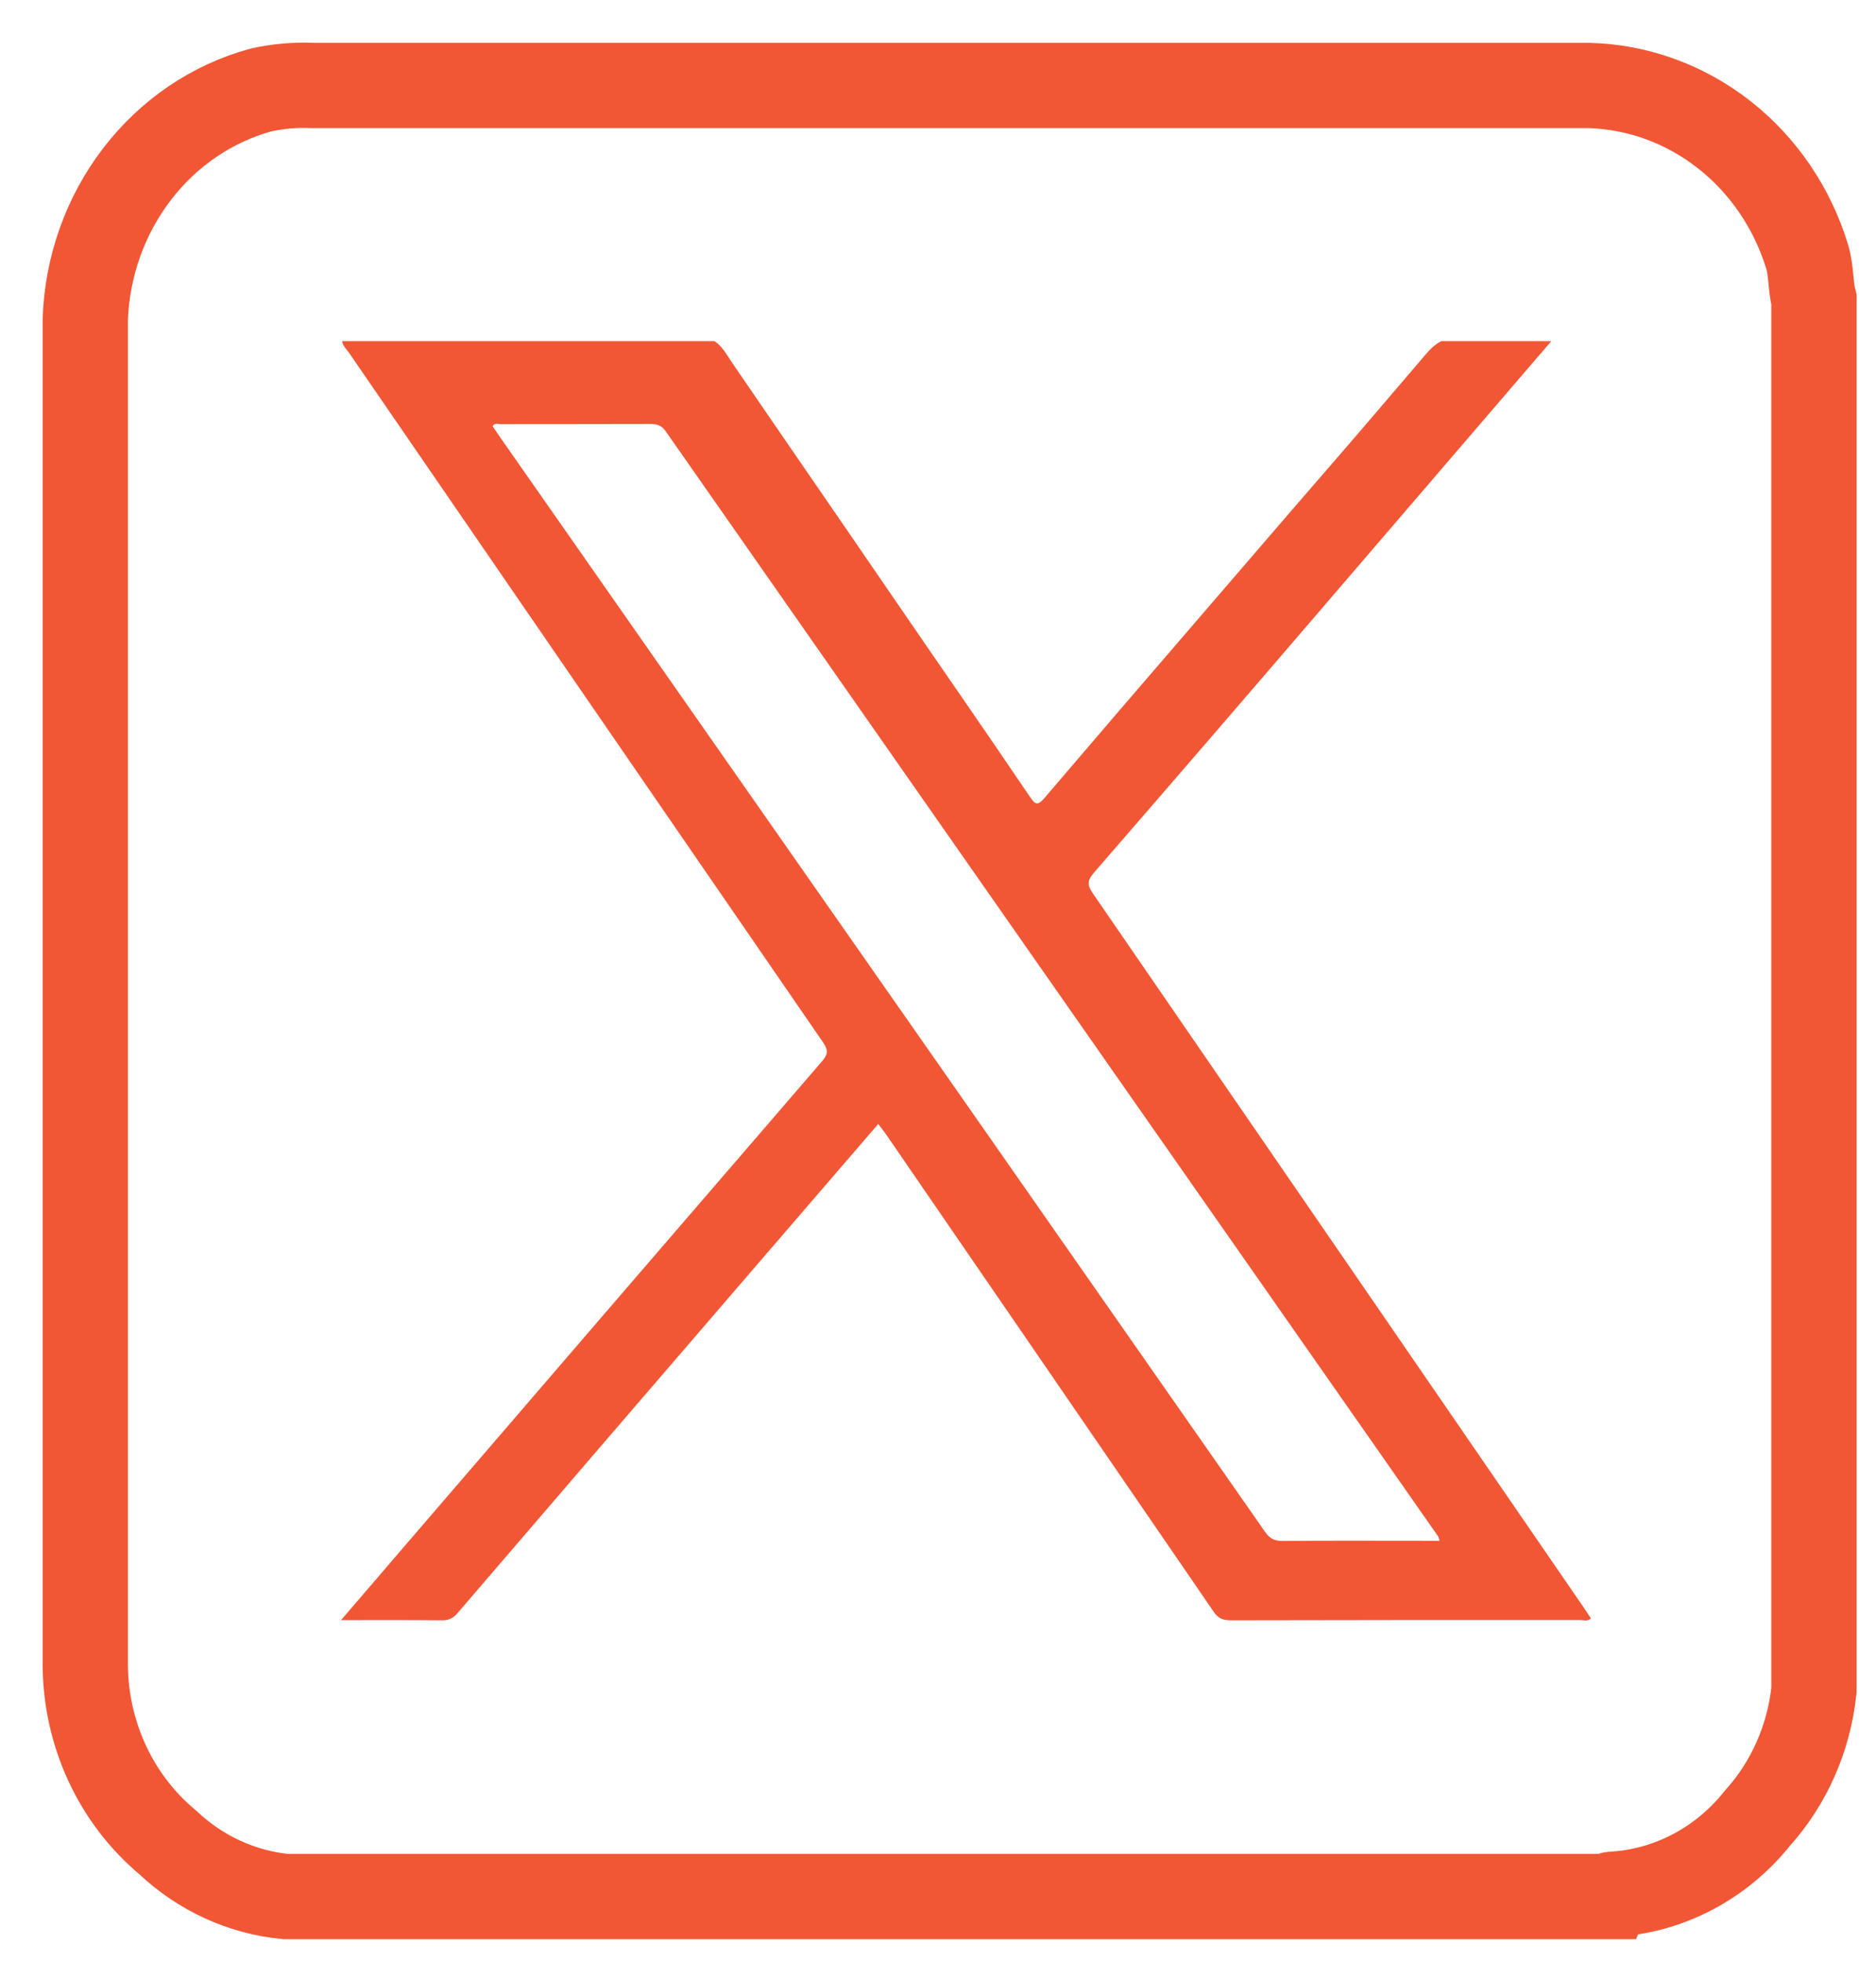 <svg width="22" height="23" viewBox="0 0 22 23" fill="none" xmlns="http://www.w3.org/2000/svg">
<path d="M18.871 22.236H3.351C2.836 22.186 2.351 21.964 1.967 21.601C1.667 21.351 1.424 21.034 1.256 20.672C1.089 20.311 1.001 19.915 1 19.513C1 14.261 1 9.005 1 3.747C1.021 3.126 1.234 2.529 1.605 2.044C1.976 1.559 2.486 1.212 3.06 1.055C3.259 1.011 3.463 0.993 3.666 1.002C8.657 1.002 13.644 1.002 18.631 1.002C19.204 1.017 19.758 1.218 20.217 1.577C20.676 1.936 21.017 2.436 21.192 3.007C21.243 3.174 21.23 3.351 21.272 3.514V19.817C21.213 20.38 20.98 20.907 20.608 21.319C20.398 21.582 20.139 21.796 19.847 21.949C19.555 22.102 19.235 22.191 18.909 22.209C18.909 22.209 18.884 22.209 18.871 22.236Z" stroke="#F15735" stroke-miterlimit="10"/>
<g clip-path="url(#clip0_3477_241)">
<path d="M18.577 18.854C16.658 16.062 14.739 13.27 12.819 10.479C12.755 10.386 12.743 10.331 12.825 10.236C13.762 9.156 14.696 8.073 15.627 6.987C16.482 5.992 17.337 4.996 18.192 4H16.902C16.827 4.038 16.77 4.096 16.715 4.16C16.326 4.615 15.938 5.072 15.545 5.524C15.027 6.12 14.514 6.721 13.998 7.318C13.412 7.997 12.828 8.677 12.246 9.359C12.17 9.447 12.14 9.434 12.082 9.348C11.541 8.548 10.989 7.757 10.444 6.96C9.824 6.054 9.2 5.152 8.581 4.246C8.521 4.159 8.472 4.06 8.378 4H4.012C4.02 4.056 4.063 4.093 4.093 4.136C5.944 6.832 7.798 9.527 9.652 12.221C9.72 12.319 9.705 12.369 9.634 12.45C7.983 14.364 6.333 16.279 4.685 18.196C4.462 18.456 4.239 18.717 3.999 18.995C4.413 18.995 4.797 18.993 5.182 18.997C5.264 18.998 5.315 18.972 5.367 18.911C6.527 17.559 7.688 16.209 8.851 14.859C9.331 14.301 9.812 13.743 10.299 13.178C10.333 13.223 10.364 13.261 10.391 13.3C11.672 15.164 12.952 17.029 14.231 18.894C14.284 18.973 14.339 18.997 14.431 18.997C15.799 18.994 17.166 18.993 18.532 18.994C18.572 18.994 18.618 19.014 18.657 18.974C18.63 18.934 18.604 18.894 18.577 18.854ZM16.742 18.065C16.176 18.065 15.61 18.062 15.043 18.067C14.951 18.067 14.894 18.043 14.839 17.965C12.501 14.616 10.161 11.268 7.819 7.921L5.875 5.141C5.842 5.093 5.81 5.045 5.777 4.998C5.801 4.953 5.84 4.973 5.87 4.973C6.455 4.972 7.041 4.973 7.627 4.971C7.706 4.971 7.759 4.988 7.808 5.058C10.826 9.377 13.845 13.695 16.865 18.013C16.872 18.029 16.878 18.047 16.882 18.065H16.742Z" fill="#F15735"/>
</g>
<defs>
<clipPath id="clip0_3477_241">
<rect width="14.659" height="15" fill="white" transform="translate(4 4)"/>
</clipPath>
</defs>
</svg>

